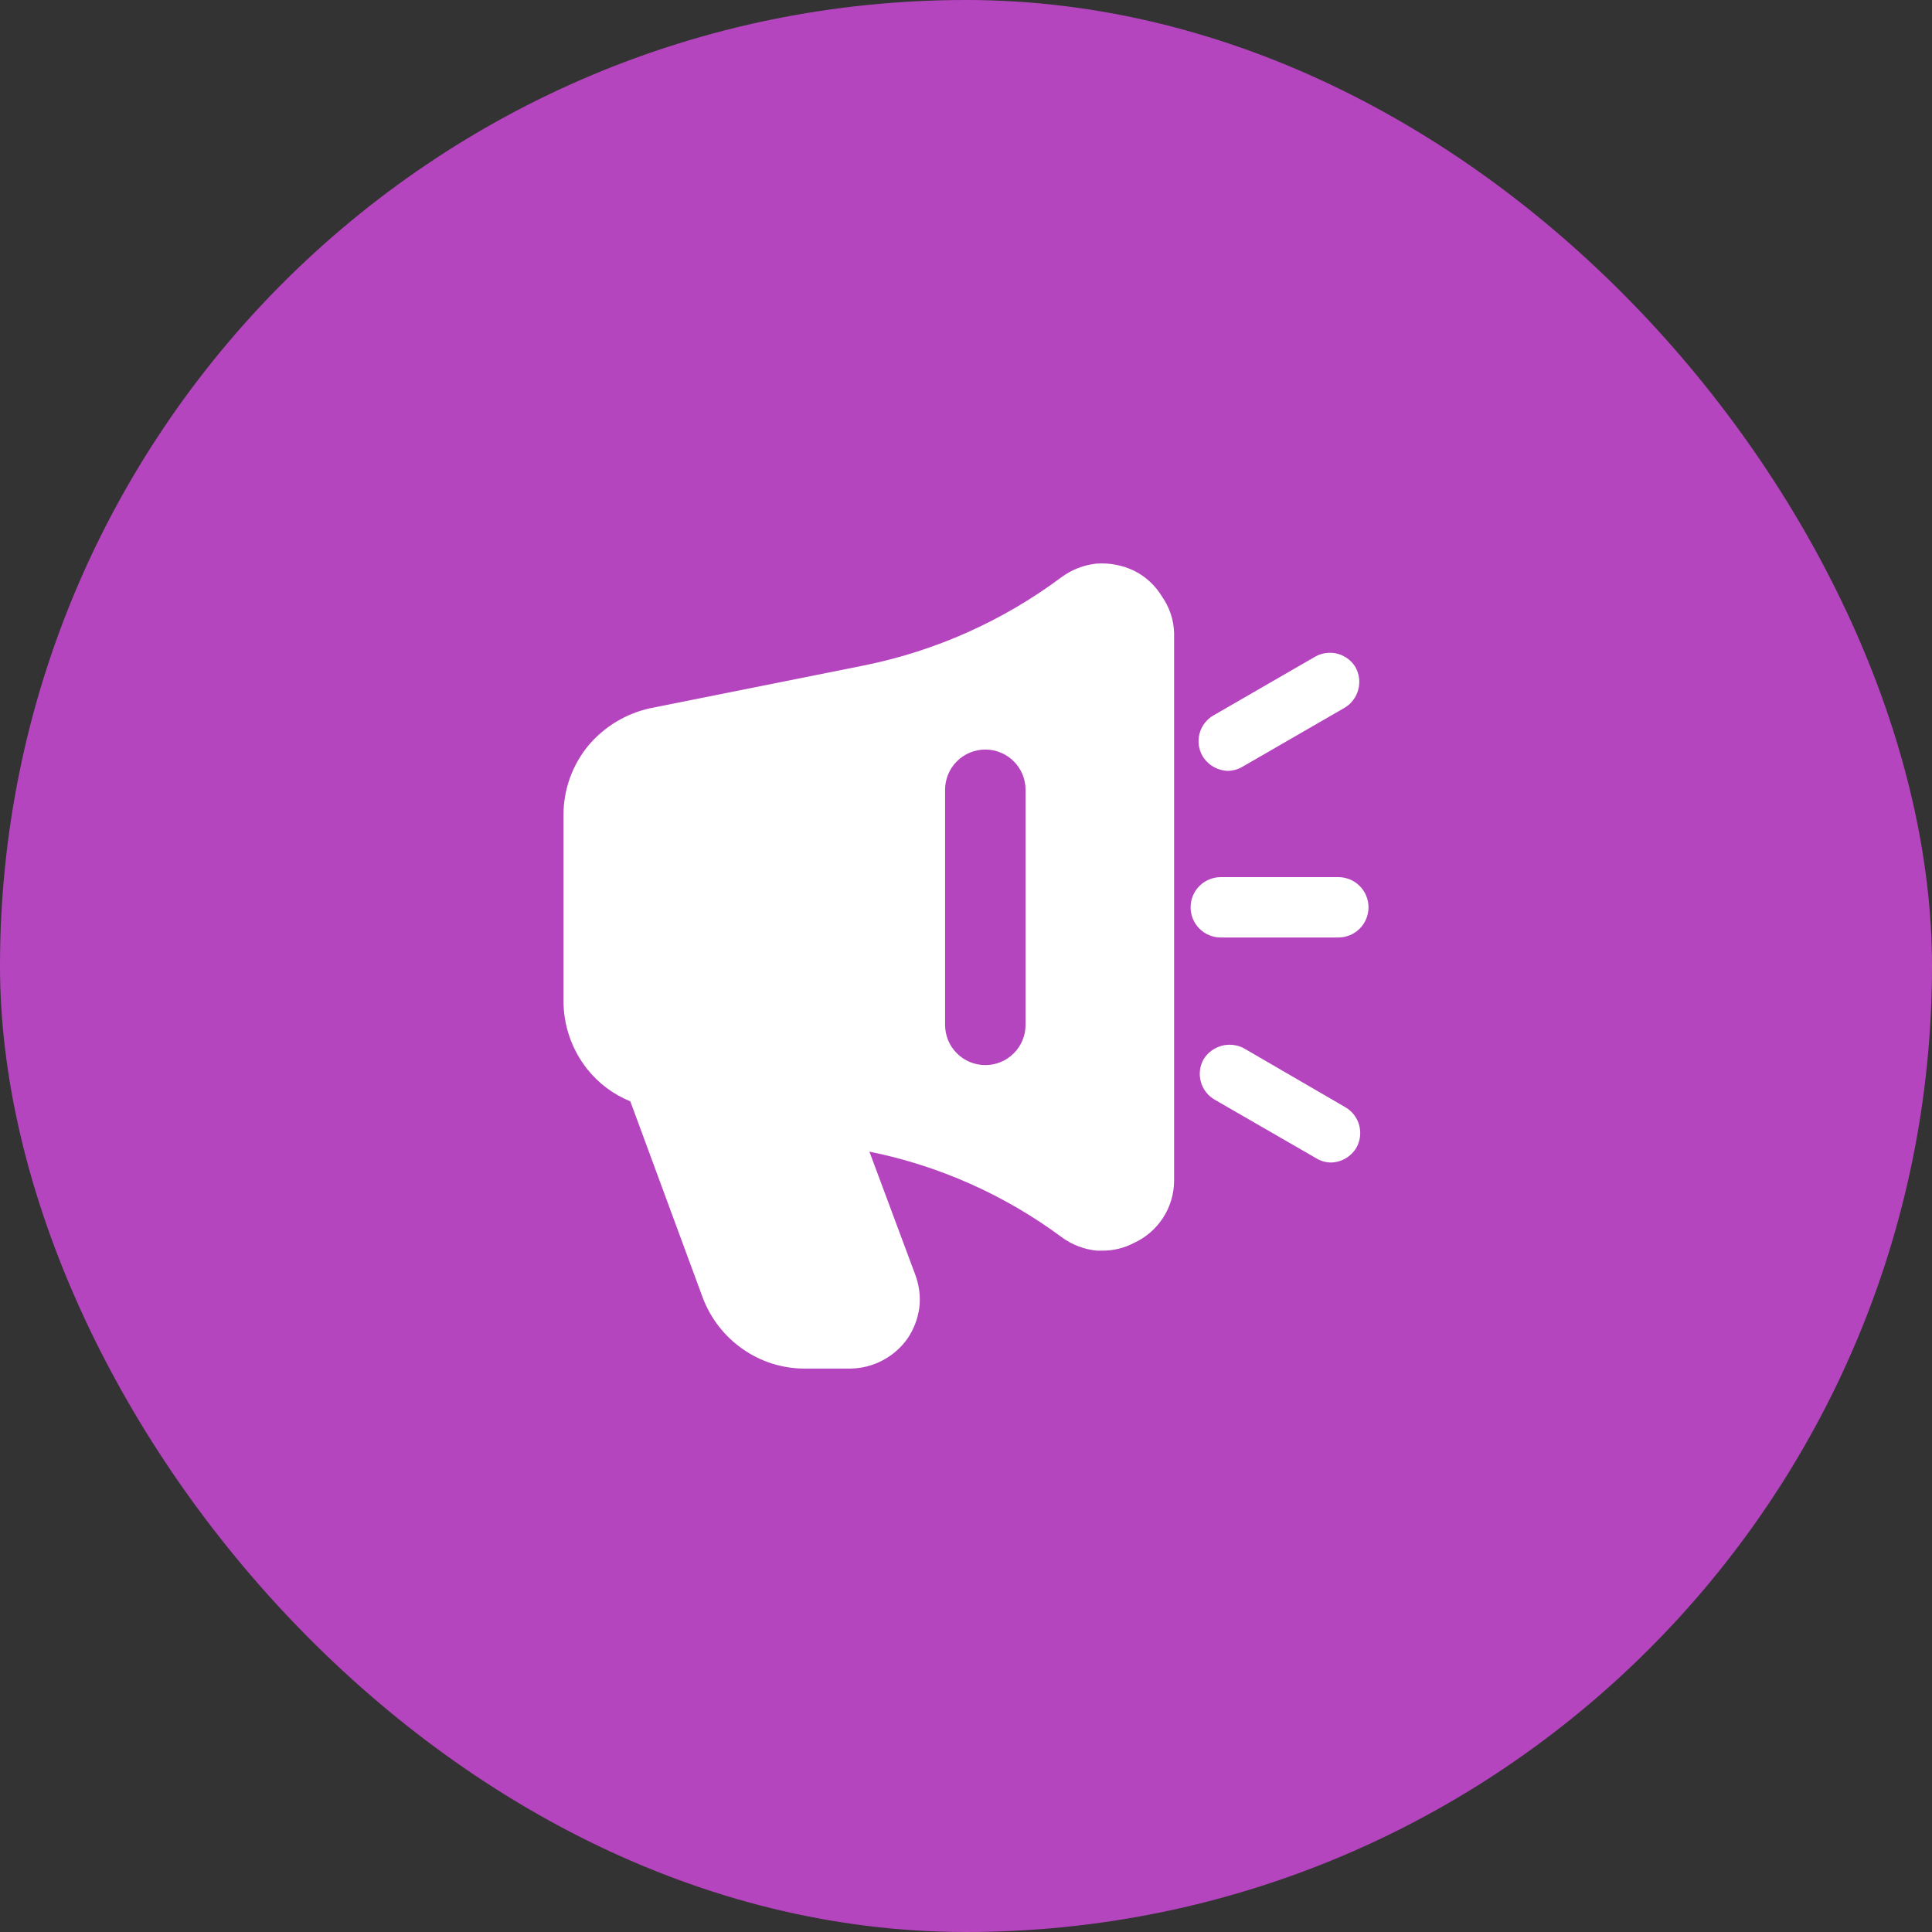 <svg width="48" height="48" viewBox="0 0 48 48" fill="none" xmlns="http://www.w3.org/2000/svg">
<rect x="0" y="0" width="48" height="48" fill="#333333" stroke="none"/>
<rect width="48" height="48" rx="24" fill="#B545BF"/>
<path d="M28.87 14.822C28.705 14.548 28.466 14.326 28.18 14.182C27.891 14.043 27.57 13.981 27.25 14.002C26.931 14.034 26.627 14.152 26.37 14.342C24.919 15.425 23.245 16.173 21.47 16.532L16.17 17.592C15.56 17.722 15.01 18.053 14.61 18.532C14.216 19.015 14.001 19.619 14 20.242V24.822C13.99 25.453 14.198 26.068 14.59 26.562C14.872 26.917 15.241 27.192 15.66 27.362L17.46 32.242C17.656 32.76 18.005 33.207 18.46 33.522C18.906 33.833 19.436 34 19.98 34.002H21.14C21.418 33.996 21.69 33.926 21.934 33.795C22.179 33.665 22.39 33.479 22.55 33.252C22.703 33.024 22.802 32.764 22.84 32.492C22.873 32.215 22.838 31.934 22.74 31.672L21.6 28.612C23.326 28.96 24.955 29.684 26.37 30.732C26.627 30.923 26.931 31.041 27.25 31.072H27.41C27.675 31.07 27.935 31.005 28.17 30.882C28.466 30.747 28.717 30.531 28.894 30.258C29.072 29.985 29.167 29.668 29.17 29.342V15.722C29.16 15.399 29.056 15.087 28.87 14.822ZM25.48 25.462C25.48 25.728 25.375 25.982 25.187 26.169C25 26.357 24.745 26.462 24.48 26.462C24.215 26.462 23.96 26.357 23.773 26.169C23.585 25.982 23.48 25.728 23.48 25.462V19.622C23.48 19.357 23.585 19.103 23.773 18.915C23.96 18.728 24.215 18.622 24.48 18.622C24.745 18.622 25 18.728 25.187 18.915C25.375 19.103 25.48 19.357 25.48 19.622V25.462Z" fill="white"/>
<path d="M30.52 19.152C30.388 19.151 30.259 19.115 30.145 19.049C30.031 18.982 29.936 18.887 29.87 18.773C29.776 18.602 29.753 18.402 29.805 18.215C29.858 18.028 29.981 17.869 30.15 17.773L32.68 16.312C32.849 16.218 33.048 16.193 33.235 16.243C33.422 16.294 33.582 16.416 33.68 16.582C33.772 16.752 33.796 16.95 33.745 17.137C33.695 17.323 33.575 17.483 33.41 17.582L30.88 19.043C30.771 19.109 30.647 19.147 30.52 19.152Z" fill="white"/>
<path d="M33.08 28.882C32.95 28.884 32.821 28.849 32.71 28.782L30.18 27.322C30.011 27.225 29.887 27.066 29.835 26.879C29.783 26.692 29.806 26.492 29.9 26.322C30 26.157 30.159 26.036 30.345 25.984C30.53 25.932 30.729 25.953 30.9 26.042L33.43 27.512C33.597 27.61 33.718 27.77 33.769 27.956C33.819 28.143 33.795 28.343 33.7 28.512C33.636 28.62 33.546 28.712 33.437 28.776C33.329 28.841 33.206 28.877 33.08 28.882Z" fill="white"/>
<path d="M33.25 23.292H30.33C30.131 23.292 29.941 23.213 29.8 23.072C29.659 22.932 29.58 22.741 29.58 22.542C29.58 22.343 29.659 22.152 29.8 22.012C29.941 21.871 30.131 21.792 30.33 21.792H33.25C33.449 21.792 33.64 21.871 33.781 22.012C33.921 22.152 34 22.343 34 22.542C34 22.741 33.921 22.932 33.781 23.072C33.64 23.213 33.449 23.292 33.25 23.292Z" fill="white"/>
</svg>

